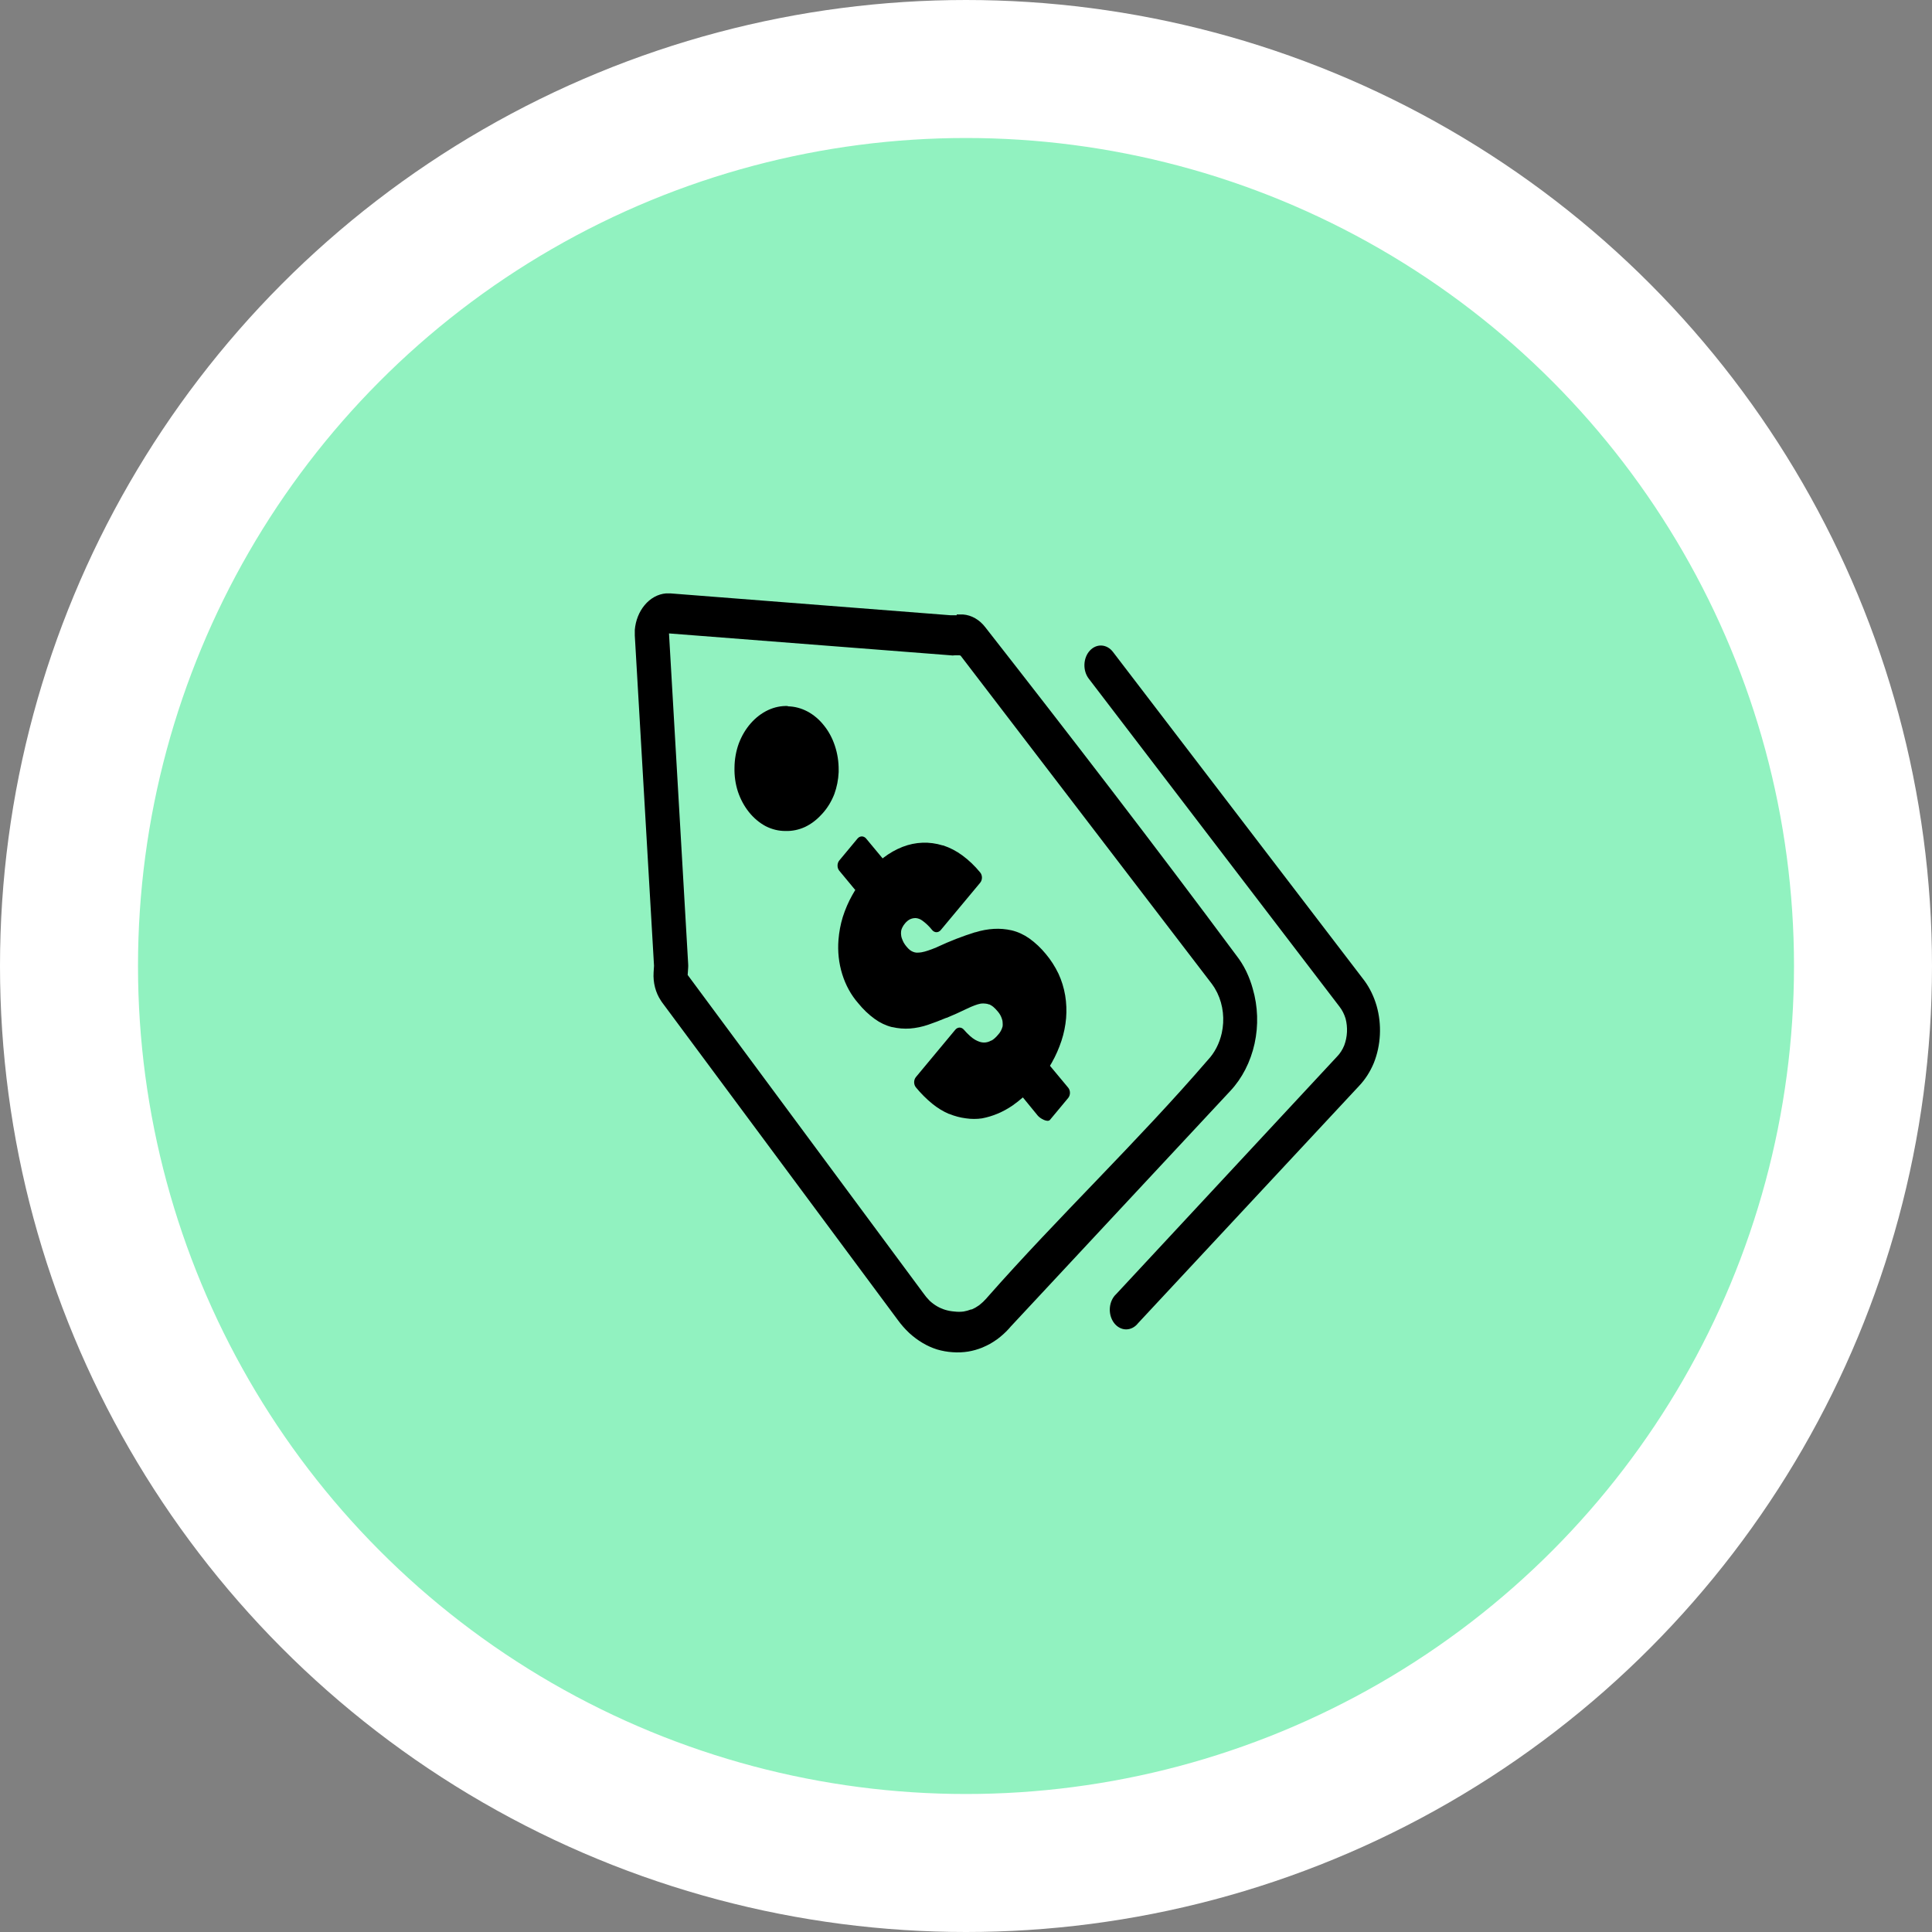 <svg xmlns="http://www.w3.org/2000/svg" width="140" height="140" viewBox="0 0 140 140" fill="none"><rect x="0" y="0" width="140" height="140" fill="#808080" stroke="none"/><circle cx="70" cy="70" r="65" fill="#91F2C0" stroke="white" stroke-width="10"></circle><path d="M69.327 44.527H69.626H69.78C70.4 44.572 70.981 44.906 71.401 45.456C77.487 53.232 83.704 61.304 89.609 69.259C89.867 69.59 90.094 69.953 90.286 70.342L90.339 70.453C90.517 70.831 90.665 71.229 90.778 71.642C91.154 72.925 91.2 74.315 90.91 75.63C90.617 76.954 90.006 78.145 89.153 79.053L73.242 96.126L73.11 96.279C72.85 96.563 72.569 96.817 72.271 97.04L72.192 97.093C71.891 97.307 71.573 97.484 71.243 97.621L71.173 97.653C70.845 97.785 70.508 97.88 70.166 97.938C69.788 97.999 69.405 98.015 69.024 97.986C68.645 97.962 68.268 97.894 67.899 97.785C67.535 97.67 67.182 97.511 66.845 97.309C66.511 97.11 66.193 96.873 65.896 96.602L65.852 96.559C65.567 96.289 65.304 95.989 65.065 95.661L47.968 72.624L47.894 72.513C47.507 71.938 47.317 71.207 47.362 70.469L47.393 69.988L46 46.053C46 45.937 46 45.821 46 45.71V45.641C46.058 44.966 46.308 44.335 46.707 43.856C47.122 43.352 47.675 43.048 48.263 43H48.584L68.897 44.585H69.09H69.327V44.527ZM61.963 64.479L60.821 63.1C60.779 63.051 60.747 62.992 60.724 62.928C60.702 62.864 60.691 62.795 60.691 62.725C60.691 62.655 60.702 62.586 60.724 62.522C60.747 62.457 60.779 62.399 60.821 62.35L62.139 60.765C62.18 60.716 62.228 60.676 62.282 60.65C62.335 60.623 62.393 60.609 62.451 60.609C62.509 60.609 62.566 60.623 62.62 60.65C62.673 60.676 62.722 60.716 62.763 60.765L63.958 62.202L64.019 62.154C64.451 61.822 64.916 61.558 65.403 61.367C66.344 61.002 67.351 60.965 68.308 61.262H68.339C68.827 61.421 69.295 61.663 69.727 61.98C70.199 62.327 70.635 62.742 71.023 63.216C71.065 63.265 71.098 63.324 71.121 63.389C71.144 63.454 71.156 63.523 71.156 63.594C71.156 63.664 71.144 63.734 71.121 63.799C71.098 63.864 71.065 63.922 71.023 63.972L68.172 67.395C68.131 67.444 68.082 67.484 68.029 67.51C67.975 67.537 67.918 67.551 67.86 67.551C67.802 67.551 67.744 67.537 67.691 67.51C67.637 67.484 67.589 67.444 67.548 67.395C67.336 67.128 67.095 66.897 66.832 66.708C66.689 66.603 66.528 66.541 66.361 66.528H66.335C66.198 66.528 66.062 66.558 65.935 66.618C65.804 66.687 65.684 66.786 65.584 66.909C65.505 66.999 65.437 67.103 65.382 67.215C65.342 67.293 65.314 67.379 65.298 67.469V67.495C65.287 67.579 65.287 67.665 65.298 67.749C65.304 67.838 65.323 67.926 65.355 68.007C65.393 68.114 65.438 68.217 65.491 68.314C65.55 68.415 65.616 68.508 65.689 68.594C65.764 68.686 65.847 68.769 65.935 68.842C66.008 68.898 66.086 68.942 66.168 68.974C66.252 69.009 66.339 69.028 66.427 69.032H66.454C66.562 69.033 66.671 69.024 66.779 69.006C66.935 68.977 67.089 68.937 67.24 68.884C67.425 68.826 67.627 68.747 67.842 68.657C68.361 68.414 68.844 68.208 69.292 68.034C69.74 67.859 70.224 67.691 70.667 67.553H70.694C71.125 67.418 71.567 67.337 72.012 67.31C72.445 67.284 72.878 67.32 73.304 67.416C73.756 67.523 74.189 67.722 74.587 68.002C75.027 68.317 75.432 68.699 75.791 69.138C76.144 69.559 76.45 70.035 76.7 70.554C76.93 71.048 77.094 71.583 77.188 72.138C77.276 72.677 77.298 73.229 77.254 73.776C77.205 74.338 77.093 74.888 76.92 75.413C76.736 75.971 76.502 76.502 76.221 76.998L76.085 77.231L77.403 78.815C77.444 78.865 77.477 78.923 77.499 78.987C77.522 79.052 77.533 79.121 77.533 79.191C77.533 79.26 77.522 79.329 77.499 79.394C77.477 79.458 77.444 79.516 77.403 79.566L76.085 81.15C75.914 81.356 75.382 81.055 75.206 80.849L74.121 79.523C73.875 79.735 73.624 79.935 73.365 80.115C72.685 80.579 71.941 80.893 71.168 81.039H71.177C70.785 81.097 70.388 81.097 69.995 81.039C69.582 80.987 69.175 80.879 68.782 80.717H68.76C68.333 80.533 67.927 80.284 67.552 79.978C67.129 79.632 66.734 79.238 66.374 78.8C66.333 78.75 66.299 78.692 66.277 78.627C66.254 78.562 66.242 78.492 66.242 78.422C66.242 78.352 66.254 78.282 66.277 78.217C66.299 78.152 66.333 78.093 66.374 78.044L69.222 74.621C69.263 74.571 69.312 74.531 69.365 74.504C69.419 74.476 69.477 74.462 69.536 74.462C69.594 74.462 69.652 74.476 69.706 74.504C69.76 74.531 69.809 74.571 69.85 74.621C69.989 74.781 70.136 74.931 70.29 75.07C70.408 75.178 70.534 75.272 70.667 75.35C70.775 75.411 70.887 75.46 71.001 75.498C71.096 75.528 71.193 75.544 71.291 75.546C71.386 75.548 71.481 75.535 71.573 75.509C71.659 75.485 71.743 75.45 71.823 75.403H71.849C71.933 75.355 72.013 75.297 72.087 75.229C72.171 75.154 72.251 75.071 72.324 74.98C72.479 74.819 72.593 74.608 72.653 74.373C72.664 74.282 72.664 74.189 72.653 74.098V74.067C72.648 73.988 72.632 73.911 72.605 73.839C72.575 73.74 72.535 73.646 72.487 73.559C72.434 73.466 72.374 73.379 72.306 73.3C72.202 73.173 72.089 73.056 71.968 72.952C71.881 72.883 71.788 72.826 71.691 72.783H71.66C71.579 72.75 71.495 72.731 71.41 72.725C71.297 72.71 71.184 72.71 71.072 72.725C70.923 72.754 70.776 72.796 70.632 72.852C70.461 72.915 70.276 72.994 70.07 73.094C69.56 73.343 69.072 73.559 68.602 73.755H68.576C68.11 73.95 67.662 74.119 67.258 74.257C66.828 74.404 66.386 74.496 65.939 74.531C65.51 74.56 65.079 74.525 64.656 74.426H64.63C64.189 74.315 63.767 74.115 63.382 73.834C62.943 73.516 62.54 73.13 62.183 72.688C61.671 72.104 61.278 71.387 61.031 70.593C60.784 69.798 60.691 68.947 60.759 68.103C60.803 67.537 60.908 66.982 61.071 66.449C61.249 65.891 61.479 65.36 61.757 64.864C61.831 64.727 61.91 64.595 61.989 64.468L61.963 64.479ZM82.469 95.883C82.357 96.027 82.221 96.141 82.07 96.218C81.919 96.295 81.756 96.334 81.592 96.332C81.428 96.33 81.266 96.287 81.117 96.205C80.967 96.124 80.833 96.007 80.724 95.86C80.614 95.713 80.531 95.541 80.479 95.354C80.428 95.166 80.409 94.968 80.424 94.772C80.44 94.575 80.489 94.385 80.569 94.213C80.648 94.04 80.757 93.89 80.888 93.77L96.881 76.57C97.103 76.344 97.282 76.066 97.409 75.752C97.639 75.14 97.674 74.448 97.505 73.808C97.408 73.488 97.259 73.195 97.066 72.947L78.893 49.175C78.68 48.895 78.568 48.525 78.582 48.145C78.596 47.766 78.734 47.408 78.968 47.152C79.201 46.896 79.509 46.761 79.824 46.778C80.14 46.795 80.437 46.962 80.65 47.242L98.832 71.013C98.848 71.031 98.863 71.051 98.876 71.071C99.264 71.603 99.562 72.22 99.755 72.888C100.141 74.246 100.069 75.731 99.553 77.025C99.289 77.662 98.923 78.231 98.476 78.699L82.469 95.883ZM57.086 51.183C57.578 51.191 58.064 51.319 58.514 51.558C58.964 51.798 59.37 52.142 59.709 52.572C60.051 52.996 60.32 53.496 60.5 54.046C60.685 54.602 60.778 55.196 60.772 55.794C60.772 55.847 60.772 55.9 60.772 55.953C60.748 56.499 60.643 57.036 60.46 57.538C60.25 58.08 59.951 58.567 59.582 58.969L59.511 59.043C59.166 59.42 58.767 59.719 58.334 59.925C57.884 60.132 57.405 60.23 56.923 60.216C56.428 60.22 55.938 60.101 55.482 59.867C54.566 59.377 53.844 58.477 53.47 57.358C53.291 56.804 53.208 56.213 53.224 55.62C53.23 55.02 53.336 54.427 53.535 53.877C53.955 52.765 54.72 51.894 55.667 51.452C56.124 51.24 56.613 51.141 57.103 51.161L57.086 51.183ZM69.525 47.485C69.406 47.485 69.31 47.485 69.195 47.485C69.088 47.504 68.978 47.504 68.87 47.485L48.478 45.9L49.867 69.851C49.873 69.941 49.873 70.031 49.867 70.12L49.831 70.649L66.911 93.712C67.044 93.903 67.191 94.08 67.35 94.24L67.376 94.267C67.543 94.42 67.723 94.553 67.912 94.663C68.1 94.77 68.296 94.855 68.497 94.916C68.714 94.981 68.936 95.022 69.16 95.038C69.381 95.065 69.603 95.065 69.824 95.038C70.01 95.006 70.194 94.955 70.373 94.885H70.421C70.594 94.812 70.761 94.718 70.918 94.605L70.971 94.568C71.154 94.425 71.326 94.263 71.485 94.082L71.533 94.024C76.678 88.181 82.439 82.719 87.527 76.808C88.014 76.293 88.364 75.617 88.533 74.864C88.641 74.377 88.669 73.87 88.614 73.37C88.559 72.871 88.422 72.389 88.212 71.954L88.168 71.869C88.068 71.667 87.952 71.478 87.821 71.304L69.609 47.511L69.525 47.485Z" fill="black"></path></svg>